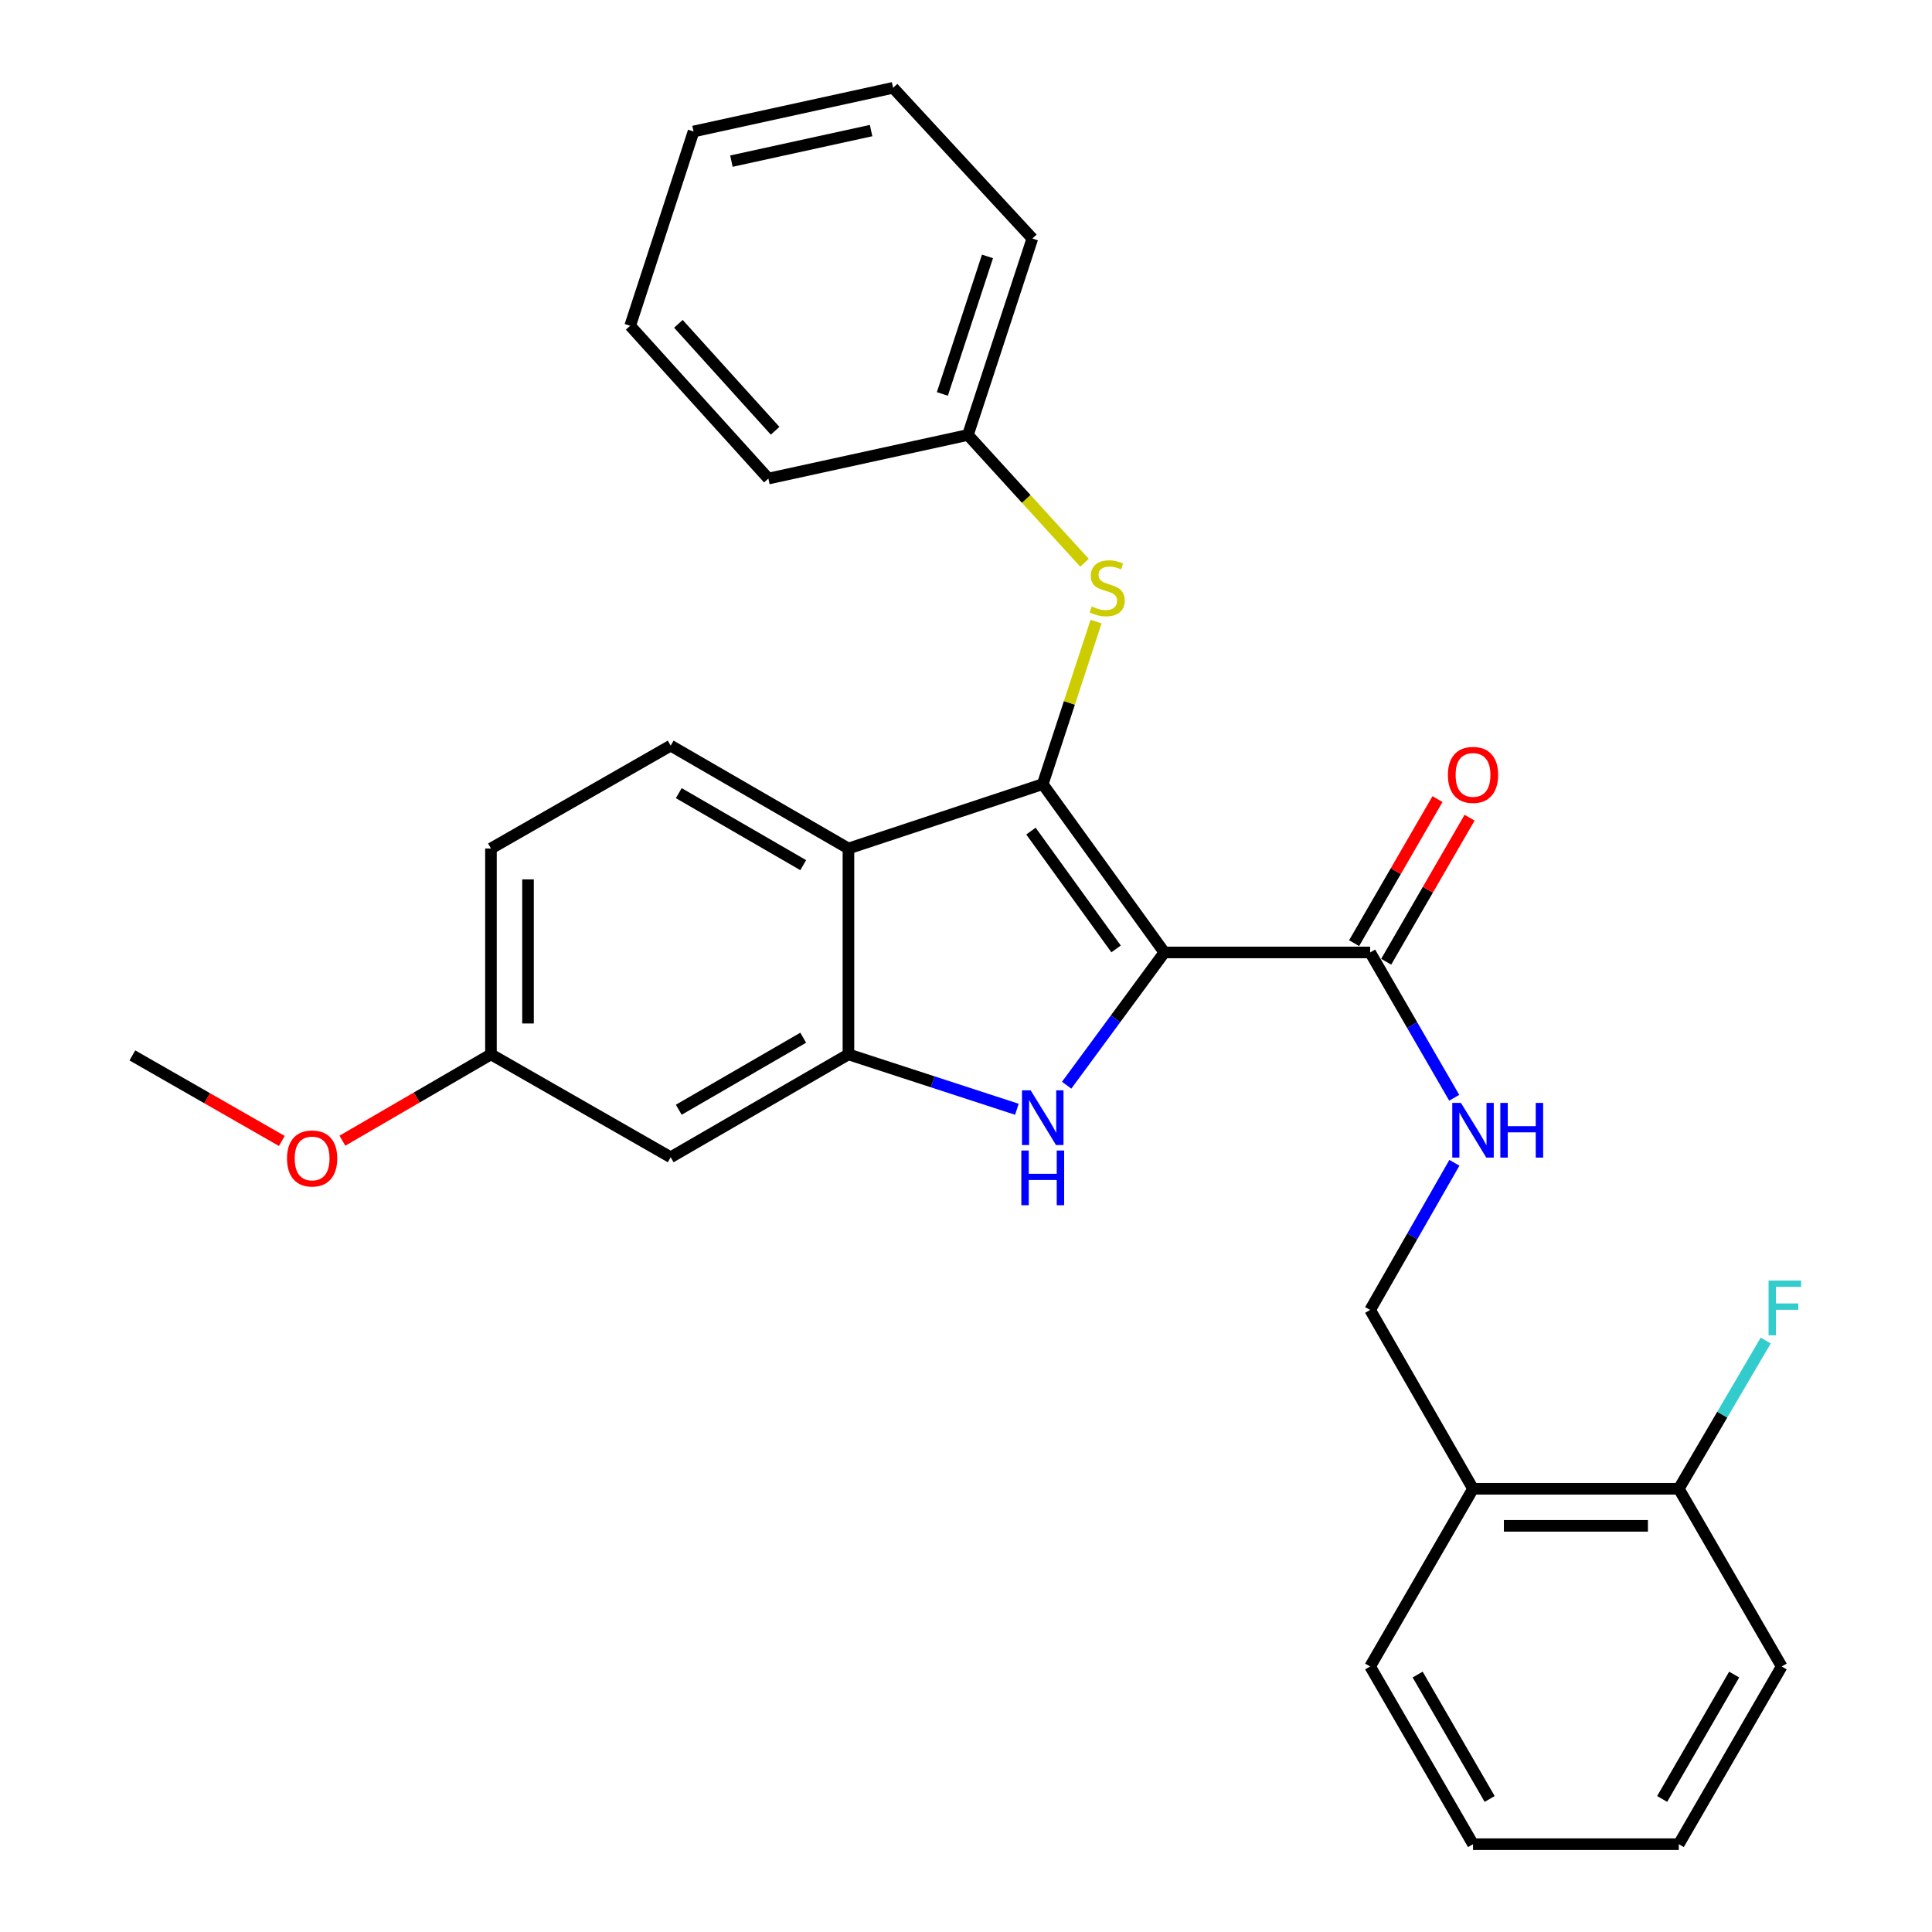 <?xml version='1.0' encoding='iso-8859-1'?>
<svg version='1.1' baseProfile='full'
              xmlns='http://www.w3.org/2000/svg'
                      xmlns:rdkit='http://www.rdkit.org/xml'
                      xmlns:xlink='http://www.w3.org/1999/xlink'
                  xml:space='preserve'
width='1000px' height='1000px' viewBox='0 0 1000 1000'>
<!-- END OF HEADER -->
<rect style='opacity:1.0;fill:#FFFFFF;stroke:none' width='1000' height='1000' x='0' y='0'> </rect>
<path class='bond-0' d='M 602.679,492.987 L 539.722,405.868' style='fill:none;fill-rule:evenodd;stroke:#000000;stroke-width:6px;stroke-linecap:butt;stroke-linejoin:miter;stroke-opacity:1' />
<path class='bond-0' d='M 577.686,491.156 L 533.616,430.173' style='fill:none;fill-rule:evenodd;stroke:#000000;stroke-width:6px;stroke-linecap:butt;stroke-linejoin:miter;stroke-opacity:1' />
<path class='bond-1' d='M 602.679,492.987 L 577.389,527.345' style='fill:none;fill-rule:evenodd;stroke:#000000;stroke-width:6px;stroke-linecap:butt;stroke-linejoin:miter;stroke-opacity:1' />
<path class='bond-1' d='M 577.389,527.345 L 552.099,561.703' style='fill:none;fill-rule:evenodd;stroke:#0000FF;stroke-width:6px;stroke-linecap:butt;stroke-linejoin:miter;stroke-opacity:1' />
<path class='bond-4' d='M 602.679,492.987 L 709.185,492.987' style='fill:none;fill-rule:evenodd;stroke:#000000;stroke-width:6px;stroke-linecap:butt;stroke-linejoin:miter;stroke-opacity:1' />
<path class='bond-2' d='M 539.722,405.868 L 439.152,439.185' style='fill:none;fill-rule:evenodd;stroke:#000000;stroke-width:6px;stroke-linecap:butt;stroke-linejoin:miter;stroke-opacity:1' />
<path class='bond-5' d='M 539.722,405.868 L 553.522,363.801' style='fill:none;fill-rule:evenodd;stroke:#000000;stroke-width:6px;stroke-linecap:butt;stroke-linejoin:miter;stroke-opacity:1' />
<path class='bond-5' d='M 553.522,363.801 L 567.322,321.735' style='fill:none;fill-rule:evenodd;stroke:#CCCC00;stroke-width:6px;stroke-linecap:butt;stroke-linejoin:miter;stroke-opacity:1' />
<path class='bond-3' d='M 526.337,574.155 L 482.745,559.944' style='fill:none;fill-rule:evenodd;stroke:#0000FF;stroke-width:6px;stroke-linecap:butt;stroke-linejoin:miter;stroke-opacity:1' />
<path class='bond-3' d='M 482.745,559.944 L 439.152,545.734' style='fill:none;fill-rule:evenodd;stroke:#000000;stroke-width:6px;stroke-linecap:butt;stroke-linejoin:miter;stroke-opacity:1' />
<path class='bond-8' d='M 439.152,439.185 L 347.141,385.937' style='fill:none;fill-rule:evenodd;stroke:#000000;stroke-width:6px;stroke-linecap:butt;stroke-linejoin:miter;stroke-opacity:1' />
<path class='bond-8' d='M 415.741,447.802 L 351.333,410.529' style='fill:none;fill-rule:evenodd;stroke:#000000;stroke-width:6px;stroke-linecap:butt;stroke-linejoin:miter;stroke-opacity:1' />
<path class='bond-28' d='M 439.152,439.185 L 439.152,545.734' style='fill:none;fill-rule:evenodd;stroke:#000000;stroke-width:6px;stroke-linecap:butt;stroke-linejoin:miter;stroke-opacity:1' />
<path class='bond-6' d='M 439.152,545.734 L 347.141,598.992' style='fill:none;fill-rule:evenodd;stroke:#000000;stroke-width:6px;stroke-linecap:butt;stroke-linejoin:miter;stroke-opacity:1' />
<path class='bond-6' d='M 415.74,537.119 L 351.332,574.4' style='fill:none;fill-rule:evenodd;stroke:#000000;stroke-width:6px;stroke-linecap:butt;stroke-linejoin:miter;stroke-opacity:1' />
<path class='bond-7' d='M 709.185,492.987 L 730.944,530.594' style='fill:none;fill-rule:evenodd;stroke:#000000;stroke-width:6px;stroke-linecap:butt;stroke-linejoin:miter;stroke-opacity:1' />
<path class='bond-7' d='M 730.944,530.594 L 752.702,568.201' style='fill:none;fill-rule:evenodd;stroke:#0000FF;stroke-width:6px;stroke-linecap:butt;stroke-linejoin:miter;stroke-opacity:1' />
<path class='bond-11' d='M 717.486,497.793 L 739.069,460.512' style='fill:none;fill-rule:evenodd;stroke:#000000;stroke-width:6px;stroke-linecap:butt;stroke-linejoin:miter;stroke-opacity:1' />
<path class='bond-11' d='M 739.069,460.512 L 760.651,423.231' style='fill:none;fill-rule:evenodd;stroke:#FF0000;stroke-width:6px;stroke-linecap:butt;stroke-linejoin:miter;stroke-opacity:1' />
<path class='bond-11' d='M 700.883,488.181 L 722.466,450.9' style='fill:none;fill-rule:evenodd;stroke:#000000;stroke-width:6px;stroke-linecap:butt;stroke-linejoin:miter;stroke-opacity:1' />
<path class='bond-11' d='M 722.466,450.9 L 744.048,413.619' style='fill:none;fill-rule:evenodd;stroke:#FF0000;stroke-width:6px;stroke-linecap:butt;stroke-linejoin:miter;stroke-opacity:1' />
<path class='bond-14' d='M 561.327,291.292 L 531.159,258.215' style='fill:none;fill-rule:evenodd;stroke:#CCCC00;stroke-width:6px;stroke-linecap:butt;stroke-linejoin:miter;stroke-opacity:1' />
<path class='bond-14' d='M 531.159,258.215 L 500.99,225.139' style='fill:none;fill-rule:evenodd;stroke:#000000;stroke-width:6px;stroke-linecap:butt;stroke-linejoin:miter;stroke-opacity:1' />
<path class='bond-13' d='M 347.141,598.992 L 254.117,545.734' style='fill:none;fill-rule:evenodd;stroke:#000000;stroke-width:6px;stroke-linecap:butt;stroke-linejoin:miter;stroke-opacity:1' />
<path class='bond-10' d='M 752.792,601.859 L 730.988,639.94' style='fill:none;fill-rule:evenodd;stroke:#0000FF;stroke-width:6px;stroke-linecap:butt;stroke-linejoin:miter;stroke-opacity:1' />
<path class='bond-10' d='M 730.988,639.94 L 709.185,678.022' style='fill:none;fill-rule:evenodd;stroke:#000000;stroke-width:6px;stroke-linecap:butt;stroke-linejoin:miter;stroke-opacity:1' />
<path class='bond-15' d='M 347.141,385.937 L 254.117,439.185' style='fill:none;fill-rule:evenodd;stroke:#000000;stroke-width:6px;stroke-linecap:butt;stroke-linejoin:miter;stroke-opacity:1' />
<path class='bond-9' d='M 762.433,770.587 L 709.185,678.022' style='fill:none;fill-rule:evenodd;stroke:#000000;stroke-width:6px;stroke-linecap:butt;stroke-linejoin:miter;stroke-opacity:1' />
<path class='bond-12' d='M 762.433,770.587 L 868.939,770.587' style='fill:none;fill-rule:evenodd;stroke:#000000;stroke-width:6px;stroke-linecap:butt;stroke-linejoin:miter;stroke-opacity:1' />
<path class='bond-12' d='M 778.409,789.772 L 852.963,789.772' style='fill:none;fill-rule:evenodd;stroke:#000000;stroke-width:6px;stroke-linecap:butt;stroke-linejoin:miter;stroke-opacity:1' />
<path class='bond-18' d='M 762.433,770.587 L 709.185,862.566' style='fill:none;fill-rule:evenodd;stroke:#000000;stroke-width:6px;stroke-linecap:butt;stroke-linejoin:miter;stroke-opacity:1' />
<path class='bond-16' d='M 868.939,770.587 L 891.436,732.224' style='fill:none;fill-rule:evenodd;stroke:#000000;stroke-width:6px;stroke-linecap:butt;stroke-linejoin:miter;stroke-opacity:1' />
<path class='bond-16' d='M 891.436,732.224 L 913.933,693.861' style='fill:none;fill-rule:evenodd;stroke:#33CCCC;stroke-width:6px;stroke-linecap:butt;stroke-linejoin:miter;stroke-opacity:1' />
<path class='bond-19' d='M 868.939,770.587 L 922.197,862.566' style='fill:none;fill-rule:evenodd;stroke:#000000;stroke-width:6px;stroke-linecap:butt;stroke-linejoin:miter;stroke-opacity:1' />
<path class='bond-17' d='M 254.117,545.734 L 215.673,568.079' style='fill:none;fill-rule:evenodd;stroke:#000000;stroke-width:6px;stroke-linecap:butt;stroke-linejoin:miter;stroke-opacity:1' />
<path class='bond-17' d='M 215.673,568.079 L 177.229,590.424' style='fill:none;fill-rule:evenodd;stroke:#FF0000;stroke-width:6px;stroke-linecap:butt;stroke-linejoin:miter;stroke-opacity:1' />
<path class='bond-29' d='M 254.117,545.734 L 254.117,439.185' style='fill:none;fill-rule:evenodd;stroke:#000000;stroke-width:6px;stroke-linecap:butt;stroke-linejoin:miter;stroke-opacity:1' />
<path class='bond-29' d='M 273.302,529.751 L 273.302,455.167' style='fill:none;fill-rule:evenodd;stroke:#000000;stroke-width:6px;stroke-linecap:butt;stroke-linejoin:miter;stroke-opacity:1' />
<path class='bond-20' d='M 500.99,225.139 L 534.35,123.45' style='fill:none;fill-rule:evenodd;stroke:#000000;stroke-width:6px;stroke-linecap:butt;stroke-linejoin:miter;stroke-opacity:1' />
<path class='bond-20' d='M 487.765,203.906 L 511.117,132.724' style='fill:none;fill-rule:evenodd;stroke:#000000;stroke-width:6px;stroke-linecap:butt;stroke-linejoin:miter;stroke-opacity:1' />
<path class='bond-21' d='M 500.99,225.139 L 397.703,247.702' style='fill:none;fill-rule:evenodd;stroke:#000000;stroke-width:6px;stroke-linecap:butt;stroke-linejoin:miter;stroke-opacity:1' />
<path class='bond-22' d='M 145.872,590.56 L 107.195,568.418' style='fill:none;fill-rule:evenodd;stroke:#FF0000;stroke-width:6px;stroke-linecap:butt;stroke-linejoin:miter;stroke-opacity:1' />
<path class='bond-22' d='M 107.195,568.418 L 68.518,546.277' style='fill:none;fill-rule:evenodd;stroke:#000000;stroke-width:6px;stroke-linecap:butt;stroke-linejoin:miter;stroke-opacity:1' />
<path class='bond-23' d='M 709.185,862.566 L 762.433,954.545' style='fill:none;fill-rule:evenodd;stroke:#000000;stroke-width:6px;stroke-linecap:butt;stroke-linejoin:miter;stroke-opacity:1' />
<path class='bond-23' d='M 733.775,866.751 L 771.049,931.137' style='fill:none;fill-rule:evenodd;stroke:#000000;stroke-width:6px;stroke-linecap:butt;stroke-linejoin:miter;stroke-opacity:1' />
<path class='bond-31' d='M 922.197,862.566 L 868.939,954.545' style='fill:none;fill-rule:evenodd;stroke:#000000;stroke-width:6px;stroke-linecap:butt;stroke-linejoin:miter;stroke-opacity:1' />
<path class='bond-31' d='M 897.606,866.75 L 860.325,931.135' style='fill:none;fill-rule:evenodd;stroke:#000000;stroke-width:6px;stroke-linecap:butt;stroke-linejoin:miter;stroke-opacity:1' />
<path class='bond-25' d='M 534.35,123.45 L 462.269,45.455' style='fill:none;fill-rule:evenodd;stroke:#000000;stroke-width:6px;stroke-linecap:butt;stroke-linejoin:miter;stroke-opacity:1' />
<path class='bond-26' d='M 397.703,247.702 L 326.176,168.619' style='fill:none;fill-rule:evenodd;stroke:#000000;stroke-width:6px;stroke-linecap:butt;stroke-linejoin:miter;stroke-opacity:1' />
<path class='bond-26' d='M 401.202,222.971 L 351.134,167.613' style='fill:none;fill-rule:evenodd;stroke:#000000;stroke-width:6px;stroke-linecap:butt;stroke-linejoin:miter;stroke-opacity:1' />
<path class='bond-24' d='M 762.433,954.545 L 868.939,954.545' style='fill:none;fill-rule:evenodd;stroke:#000000;stroke-width:6px;stroke-linecap:butt;stroke-linejoin:miter;stroke-opacity:1' />
<path class='bond-30' d='M 462.269,45.455 L 358.982,68.05' style='fill:none;fill-rule:evenodd;stroke:#000000;stroke-width:6px;stroke-linecap:butt;stroke-linejoin:miter;stroke-opacity:1' />
<path class='bond-30' d='M 450.876,67.585 L 378.575,83.402' style='fill:none;fill-rule:evenodd;stroke:#000000;stroke-width:6px;stroke-linecap:butt;stroke-linejoin:miter;stroke-opacity:1' />
<path class='bond-27' d='M 326.176,168.619 L 358.982,68.05' style='fill:none;fill-rule:evenodd;stroke:#000000;stroke-width:6px;stroke-linecap:butt;stroke-linejoin:miter;stroke-opacity:1' />
<path  class='atom-2' d='M 533.462 564.358
L 542.742 579.358
Q 543.662 580.838, 545.142 583.518
Q 546.622 586.198, 546.702 586.358
L 546.702 564.358
L 550.462 564.358
L 550.462 592.678
L 546.582 592.678
L 536.622 576.278
Q 535.462 574.358, 534.222 572.158
Q 533.022 569.958, 532.662 569.278
L 532.662 592.678
L 528.982 592.678
L 528.982 564.358
L 533.462 564.358
' fill='#0000FF'/>
<path  class='atom-2' d='M 528.642 595.51
L 532.482 595.51
L 532.482 607.55
L 546.962 607.55
L 546.962 595.51
L 550.802 595.51
L 550.802 623.83
L 546.962 623.83
L 546.962 610.75
L 532.482 610.75
L 532.482 623.83
L 528.642 623.83
L 528.642 595.51
' fill='#0000FF'/>
<path  class='atom-6' d='M 565.081 313.899
Q 565.401 314.019, 566.721 314.579
Q 568.041 315.139, 569.481 315.499
Q 570.961 315.819, 572.401 315.819
Q 575.081 315.819, 576.641 314.539
Q 578.201 313.219, 578.201 310.939
Q 578.201 309.379, 577.401 308.419
Q 576.641 307.459, 575.441 306.939
Q 574.241 306.419, 572.241 305.819
Q 569.721 305.059, 568.201 304.339
Q 566.721 303.619, 565.641 302.099
Q 564.601 300.579, 564.601 298.019
Q 564.601 294.459, 567.001 292.259
Q 569.441 290.059, 574.241 290.059
Q 577.521 290.059, 581.241 291.619
L 580.321 294.699
Q 576.921 293.299, 574.361 293.299
Q 571.601 293.299, 570.081 294.459
Q 568.561 295.579, 568.601 297.539
Q 568.601 299.059, 569.361 299.979
Q 570.161 300.899, 571.281 301.419
Q 572.441 301.939, 574.361 302.539
Q 576.921 303.339, 578.441 304.139
Q 579.961 304.939, 581.041 306.579
Q 582.161 308.179, 582.161 310.939
Q 582.161 314.859, 579.521 316.979
Q 576.921 319.059, 572.561 319.059
Q 570.041 319.059, 568.121 318.499
Q 566.241 317.979, 564.001 317.059
L 565.081 313.899
' fill='#CCCC00'/>
<path  class='atom-8' d='M 756.173 570.859
L 765.453 585.859
Q 766.373 587.339, 767.853 590.019
Q 769.333 592.699, 769.413 592.859
L 769.413 570.859
L 773.173 570.859
L 773.173 599.179
L 769.293 599.179
L 759.333 582.779
Q 758.173 580.859, 756.933 578.659
Q 755.733 576.459, 755.373 575.779
L 755.373 599.179
L 751.693 599.179
L 751.693 570.859
L 756.173 570.859
' fill='#0000FF'/>
<path  class='atom-8' d='M 776.573 570.859
L 780.413 570.859
L 780.413 582.899
L 794.893 582.899
L 794.893 570.859
L 798.733 570.859
L 798.733 599.179
L 794.893 599.179
L 794.893 586.099
L 780.413 586.099
L 780.413 599.179
L 776.573 599.179
L 776.573 570.859
' fill='#0000FF'/>
<path  class='atom-12' d='M 749.433 401.088
Q 749.433 394.288, 752.793 390.488
Q 756.153 386.688, 762.433 386.688
Q 768.713 386.688, 772.073 390.488
Q 775.433 394.288, 775.433 401.088
Q 775.433 407.968, 772.033 411.888
Q 768.633 415.768, 762.433 415.768
Q 756.193 415.768, 752.793 411.888
Q 749.433 408.008, 749.433 401.088
M 762.433 412.568
Q 766.753 412.568, 769.073 409.688
Q 771.433 406.768, 771.433 401.088
Q 771.433 395.528, 769.073 392.728
Q 766.753 389.888, 762.433 389.888
Q 758.113 389.888, 755.753 392.688
Q 753.433 395.488, 753.433 401.088
Q 753.433 406.808, 755.753 409.688
Q 758.113 412.568, 762.433 412.568
' fill='#FF0000'/>
<path  class='atom-17' d='M 915.408 662.828
L 932.248 662.828
L 932.248 666.068
L 919.208 666.068
L 919.208 674.668
L 930.808 674.668
L 930.808 677.948
L 919.208 677.948
L 919.208 691.148
L 915.408 691.148
L 915.408 662.828
' fill='#33CCCC'/>
<path  class='atom-18' d='M 148.552 599.616
Q 148.552 592.816, 151.912 589.016
Q 155.272 585.216, 161.552 585.216
Q 167.832 585.216, 171.192 589.016
Q 174.552 592.816, 174.552 599.616
Q 174.552 606.496, 171.152 610.416
Q 167.752 614.296, 161.552 614.296
Q 155.312 614.296, 151.912 610.416
Q 148.552 606.536, 148.552 599.616
M 161.552 611.096
Q 165.872 611.096, 168.192 608.216
Q 170.552 605.296, 170.552 599.616
Q 170.552 594.056, 168.192 591.256
Q 165.872 588.416, 161.552 588.416
Q 157.232 588.416, 154.872 591.216
Q 152.552 594.016, 152.552 599.616
Q 152.552 605.336, 154.872 608.216
Q 157.232 611.096, 161.552 611.096
' fill='#FF0000'/>
</svg>
